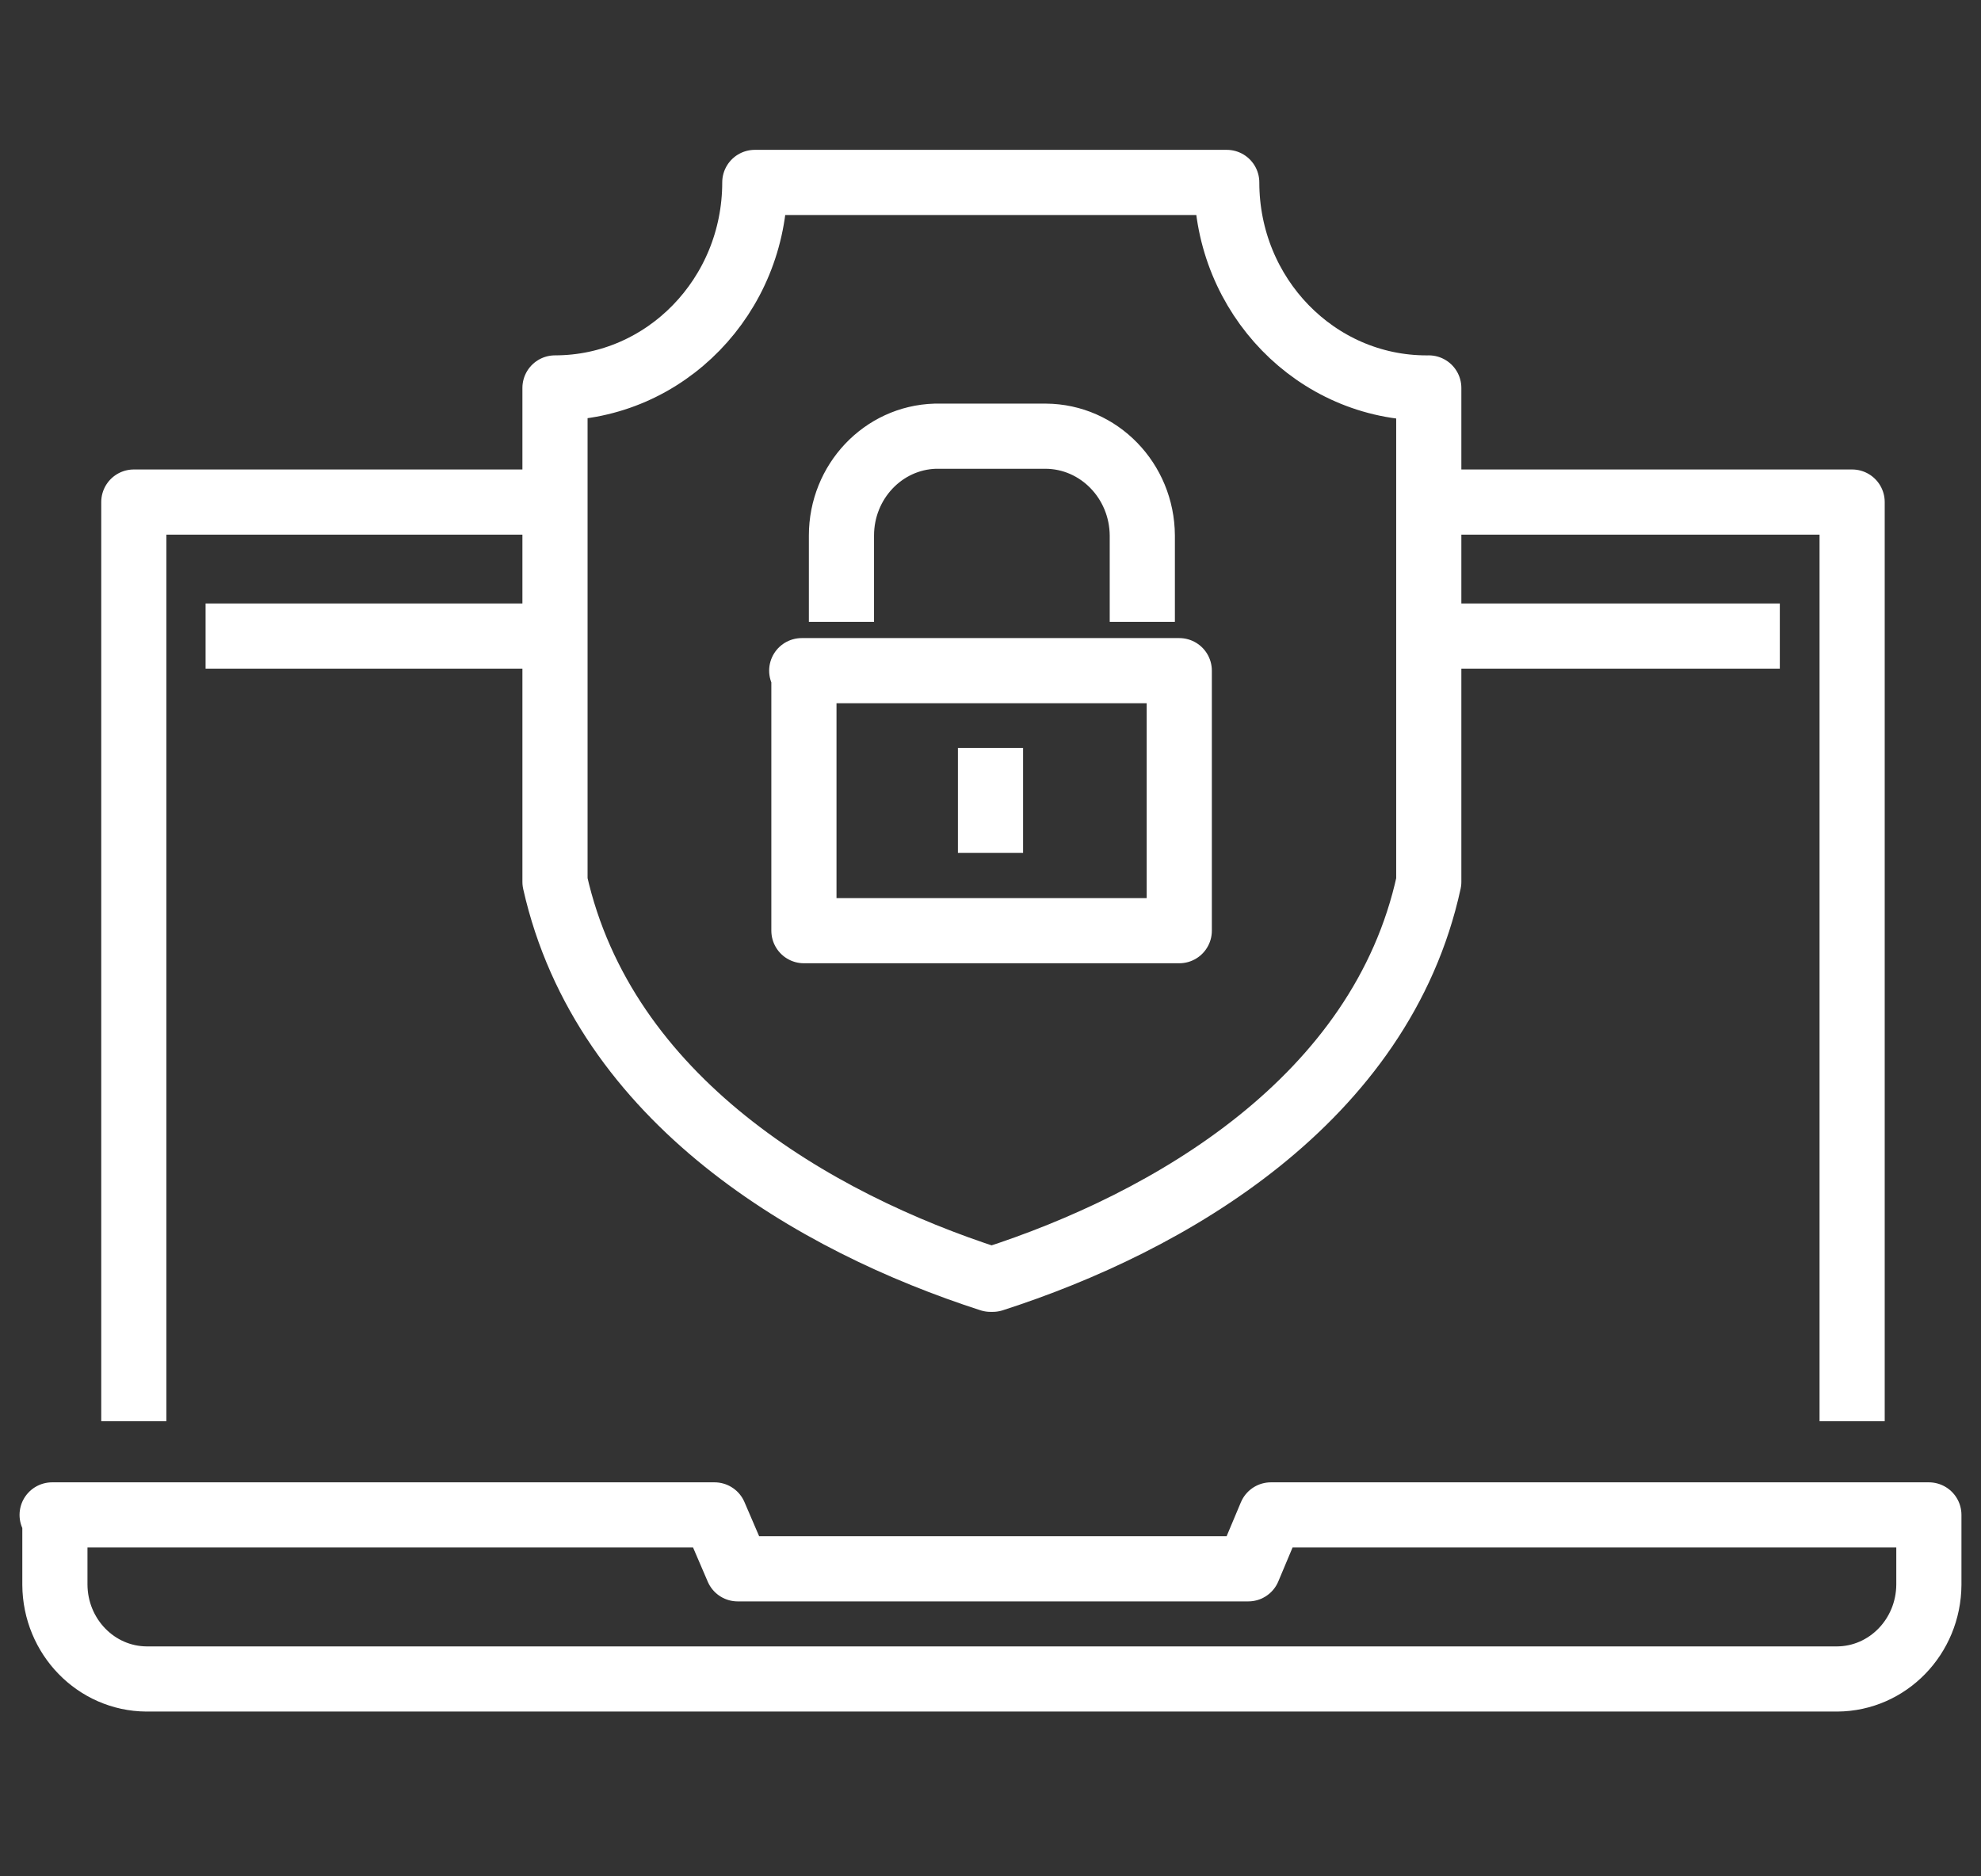 <?xml version="1.0" encoding="UTF-8"?> <svg xmlns="http://www.w3.org/2000/svg" width="76" height="72" viewBox="0 0 76 72" fill="none"><rect x="0" y="0" width="76" height="72" fill="#333333" stroke="none"/><path d="M71.056 54.536V19.265H55.111M21.059 19.265H5.134V54.536M7.887 24.407H21.059M55.089 24.407H68.282M32.282 23.862V20.551C32.282 18.487 33.877 16.797 35.882 16.738H40.118C42.16 16.75 43.812 18.45 43.824 20.551V23.862M38 28.698V32.729M38 49.09C31.245 46.911 23.177 42.227 21.292 33.84V14.886C25.526 14.886 28.958 11.355 28.958 7H47.063C47.063 11.355 50.495 14.887 54.729 14.887C54.757 14.887 54.786 14.887 54.814 14.886V33.84C52.993 42.205 44.861 46.911 38.085 49.09H38ZM2 58.131H27.412L28.301 60.2H47.889L48.758 58.131H74V60.81C73.988 62.803 72.421 64.415 70.485 64.427H5.621C3.685 64.415 2.117 62.803 2.106 60.81V58.152L2 58.131ZM30.758 25.735H45.242V35.713H30.842V25.735H30.758Z" stroke="white" stroke-width="2.5" stroke-linejoin="round"></path></svg> 